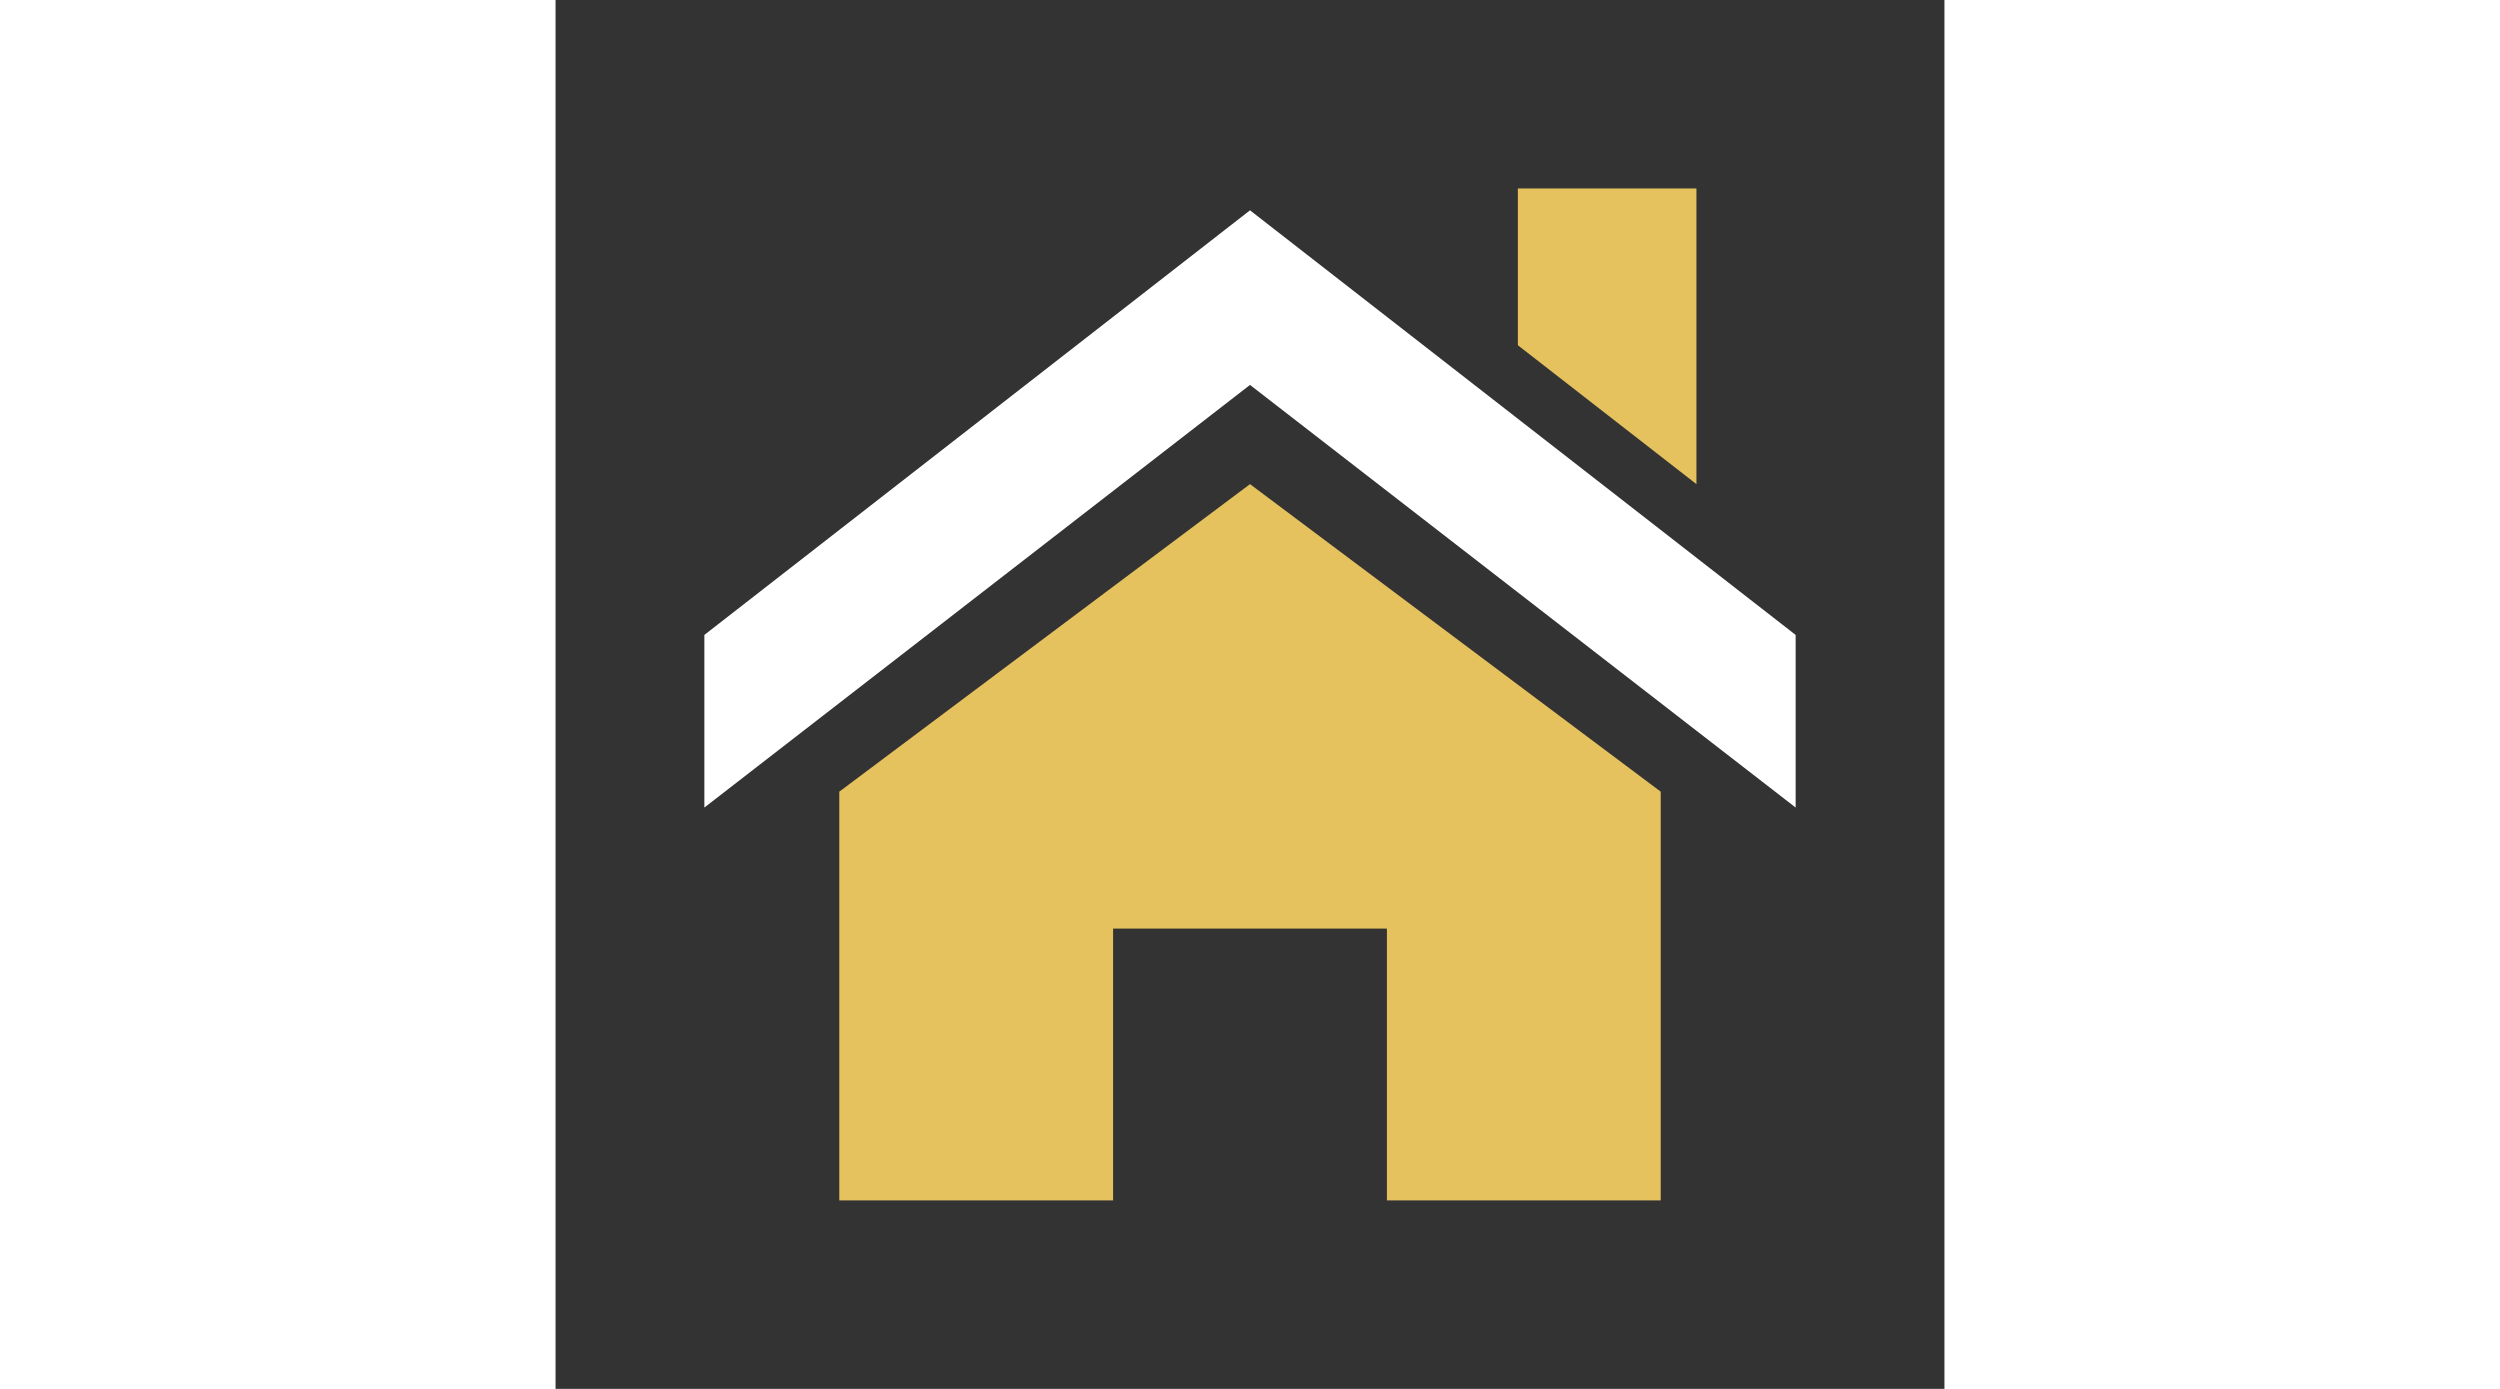 <svg xmlns="http://www.w3.org/2000/svg" xml:space="preserve" id="icon-home_svg__\u5716\u5C64_1" x="0" y="0" viewBox="0 0 70 70" width="45px" height="25px,15px,45px,45px" fill="#e5c25e"><rect x="0" y="0" width="70" height="70" fill="#333333" stroke="none"/><style>.icon-home_svg__st1{fill:#e5c25e}</style><path d="M62.5 40.7 35 19.4 7.5 40.7V32L35 10.6 62.5 32z" style="fill: rgb(255, 255, 255);"></path><path d="M55.7 39.9v20.6H41.9V46.8H28.1v13.7H14.3V39.9L35 24.4zM57.5 9.5h-9v7.9l9 7z" class="icon-home_svg__st1"></path></svg>